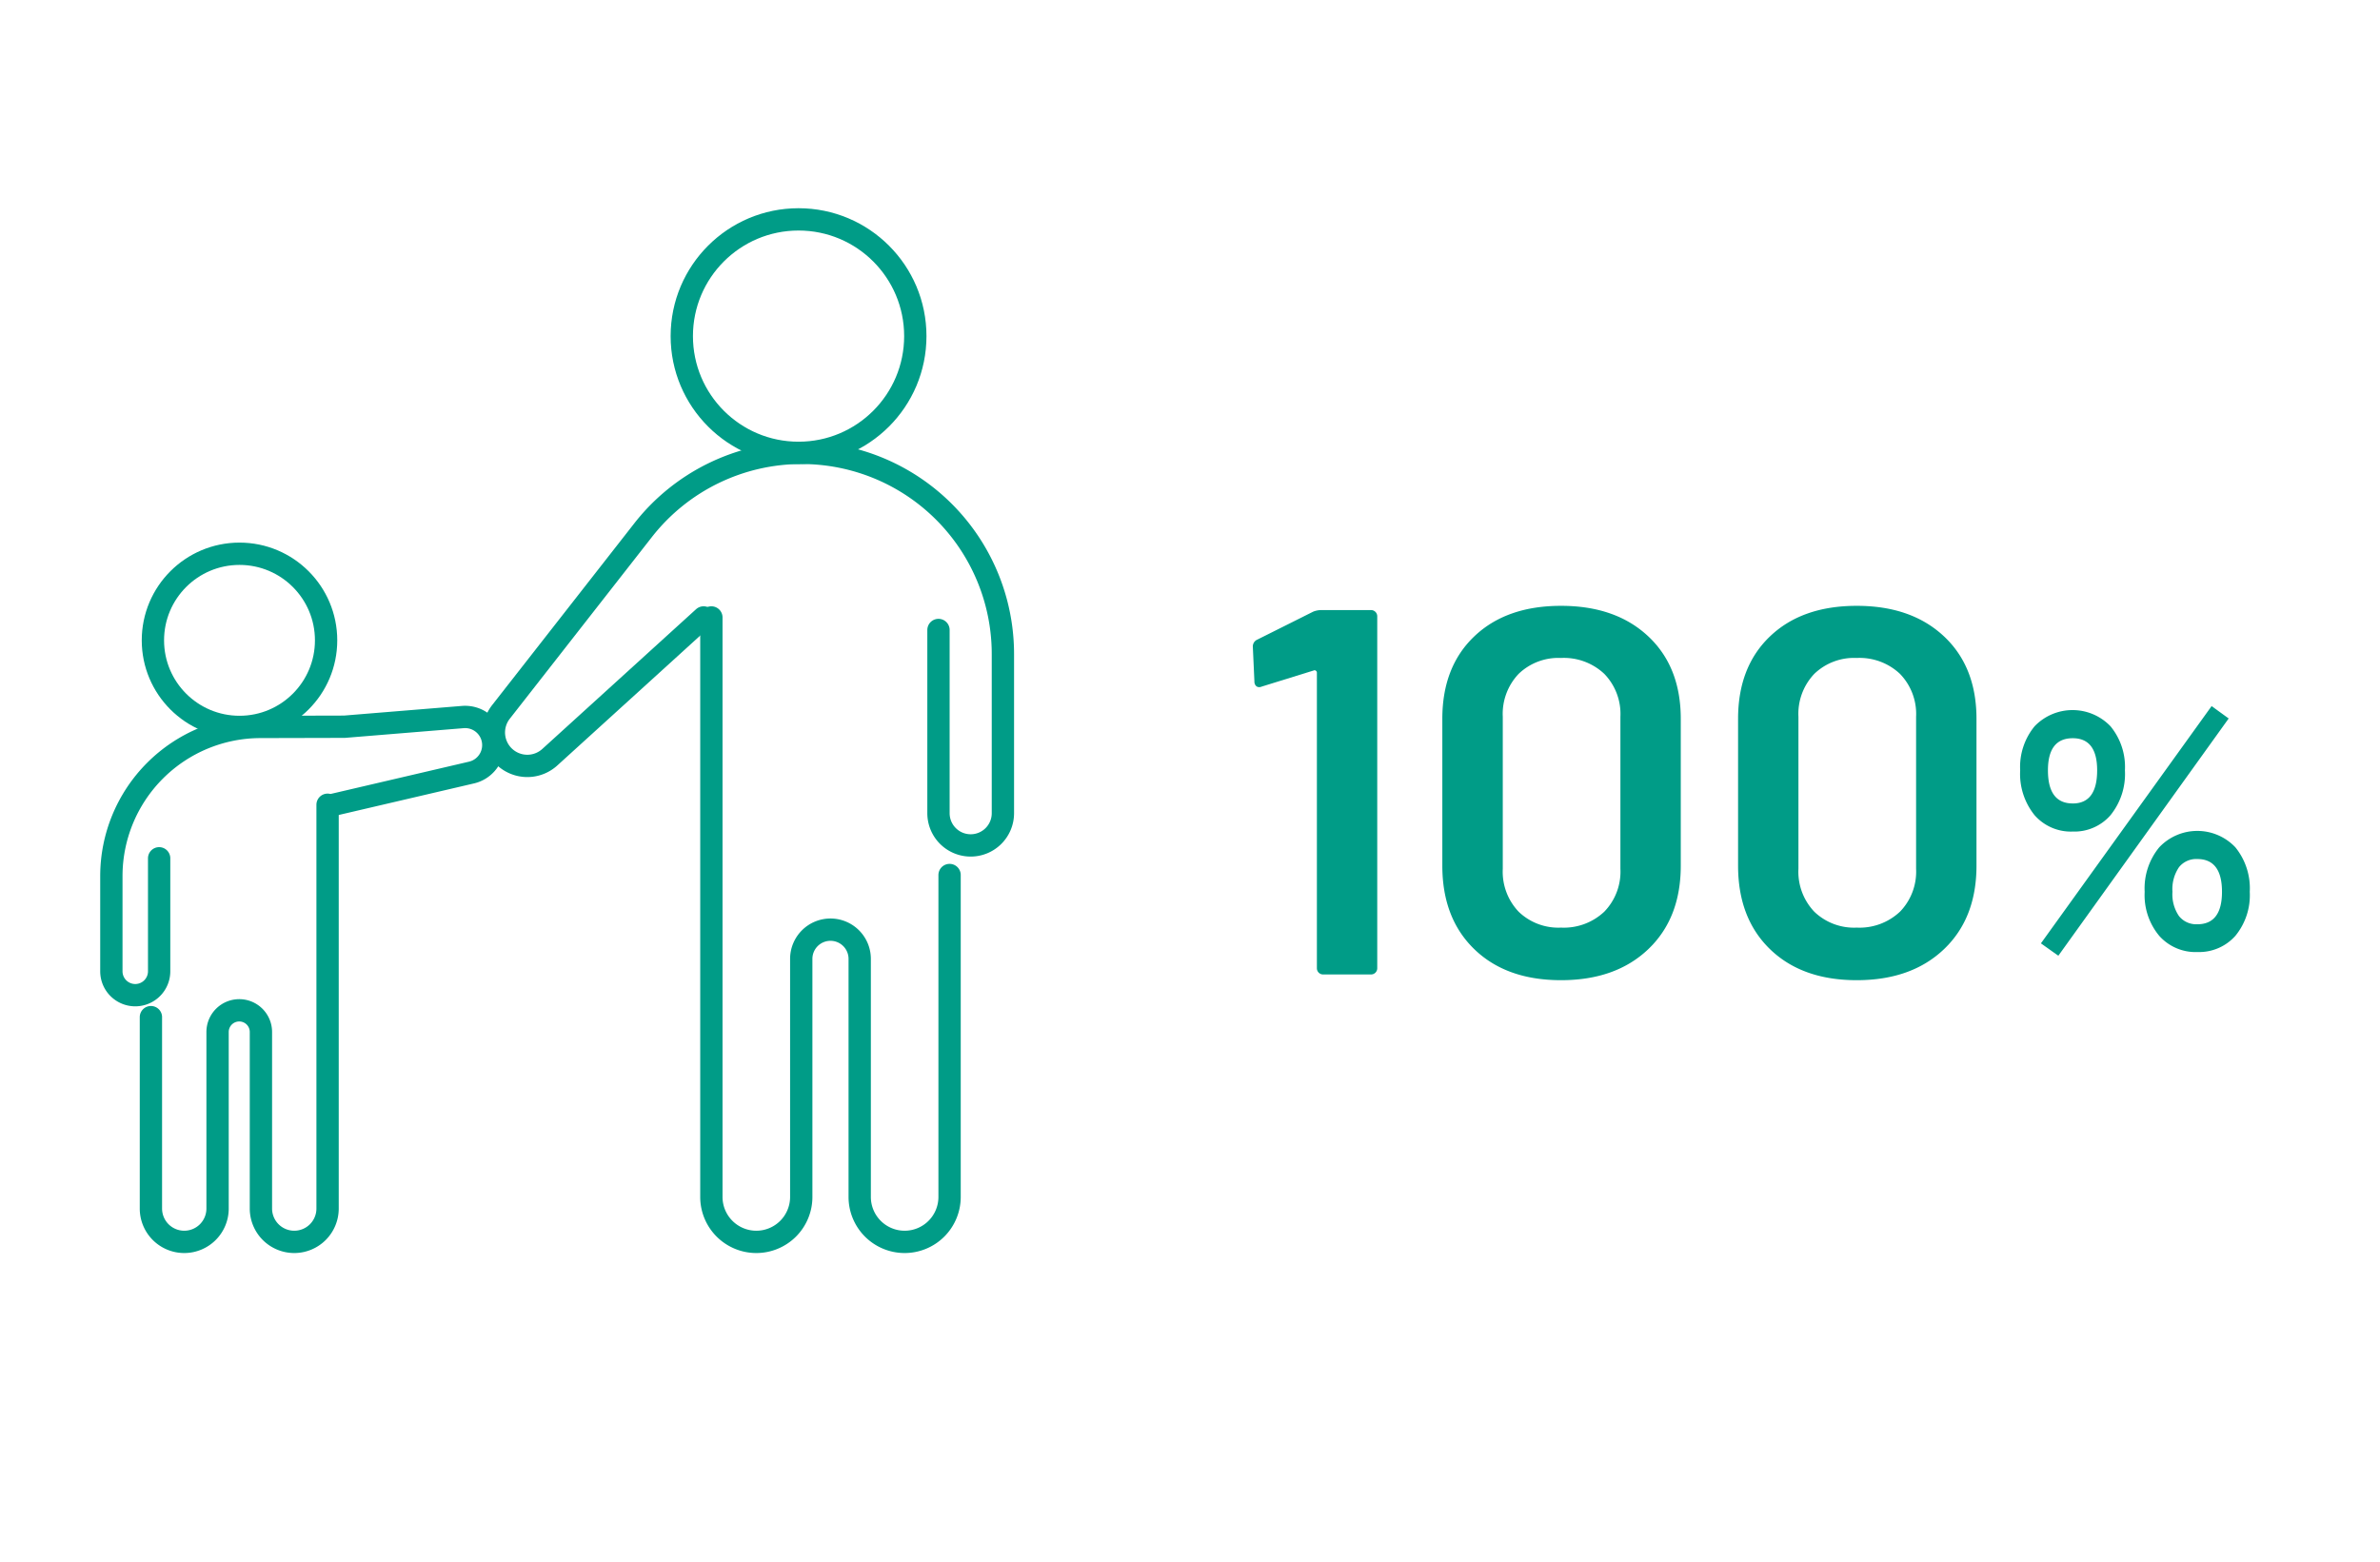 <?xml version="1.0" encoding="utf-8"?>
<svg xmlns="http://www.w3.org/2000/svg" width="320" height="210" viewBox="0 0 320 210">
<g transform="translate(160 105)">
<g transform="translate(-160 -105)">
<rect width="320" height="210" fill="none"/>
<path d="M177.616,82.039h6.72a.835.835,0,0,1,.84.84V130.2a.835.835,0,0,1-.84.84H177.9a.835.835,0,0,1-.839-.84V90.439a.305.305,0,0,0-.141-.245.252.252,0,0,0-.28-.035l-7,2.17a.777.777,0,0,1-.35.07.564.564,0,0,1-.455-.21.844.844,0,0,1-.175-.56l-.21-4.62a1,1,0,0,1,.56-.98l7.56-3.78A3,3,0,0,1,177.616,82.039Z" fill="#009c87"/>
<path d="M198.231,127.645q-4.305-4.166-4.305-11.236V96.669q0-7,4.305-11.1t11.655-4.1q7.35,0,11.725,4.1t4.375,11.1v19.74q0,7.071-4.375,11.236t-11.725,4.164Q202.536,131.809,198.231,127.645ZM215.7,122.6a7.731,7.731,0,0,0,2.17-5.775V96.389a7.734,7.734,0,0,0-2.17-5.775,7.927,7.927,0,0,0-5.81-2.135,7.707,7.707,0,0,0-5.7,2.135,7.8,7.8,0,0,0-2.136,5.775v20.44a7.8,7.8,0,0,0,2.136,5.775,7.7,7.7,0,0,0,5.7,2.135A7.923,7.923,0,0,0,215.7,122.6Z" fill="#009c87"/>
<path d="M237.991,127.645q-4.3-4.166-4.3-11.236V96.669q0-7,4.3-11.1t11.655-4.1q7.35,0,11.725,4.1t4.375,11.1v19.74q0,7.071-4.375,11.236t-11.725,4.164Q242.3,131.809,237.991,127.645Zm17.465-5.041a7.734,7.734,0,0,0,2.17-5.775V96.389a7.737,7.737,0,0,0-2.17-5.775,7.927,7.927,0,0,0-5.81-2.135,7.711,7.711,0,0,0-5.705,2.135,7.8,7.8,0,0,0-2.135,5.775v20.44a7.8,7.8,0,0,0,2.135,5.775,7.707,7.707,0,0,0,5.705,2.135A7.923,7.923,0,0,0,255.456,122.6Z" fill="#009c87"/>
<path d="M278.685,111.822a6.487,6.487,0,0,1-5.13-2.205,8.824,8.824,0,0,1-1.935-6.03,8.6,8.6,0,0,1,1.935-5.917,7.066,7.066,0,0,1,10.215,0,8.6,8.6,0,0,1,1.935,5.917,8.824,8.824,0,0,1-1.935,6.03A6.439,6.439,0,0,1,278.685,111.822Zm-1.935,16.7-2.34-1.665,22.949-31.906,2.295,1.665Zm1.935-20.476q3.283,0,3.285-4.455,0-4.32-3.285-4.319-3.332,0-3.331,4.319Q275.354,108.043,278.685,108.042Zm16.74,19.98a6.537,6.537,0,0,1-5.108-2.182,8.541,8.541,0,0,1-1.958-5.918,8.691,8.691,0,0,1,1.958-5.984,7.042,7.042,0,0,1,10.238,0,8.751,8.751,0,0,1,1.934,5.984,8.6,8.6,0,0,1-1.934,5.918A6.52,6.52,0,0,1,295.425,128.022Zm0-3.735q3.33,0,3.33-4.365,0-4.41-3.33-4.409a2.955,2.955,0,0,0-2.452,1.1,5.247,5.247,0,0,0-.878,3.307,5.162,5.162,0,0,0,.878,3.263A2.955,2.955,0,0,0,295.425,124.287Z" fill="#009c87"/>
<circle cx="15.699" cy="15.699" r="15.699" transform="translate(91.669 29.5)" fill="none" stroke="#009c87" stroke-linecap="round" stroke-miterlimit="10" stroke-width="3"/>
<path d="M94.6,83.031,73.923,101.826a4.493,4.493,0,0,1-5.253.576h0a4.494,4.494,0,0,1-1.311-6.671L86.473,71.288A27.056,27.056,0,0,1,107.787,60.9h0a27.056,27.056,0,0,1,27.057,27.056v21.4a4.331,4.331,0,0,1-4.331,4.33h0a4.331,4.331,0,0,1-4.331-4.33V84.717" fill="none" stroke="#009c87" stroke-linecap="round" stroke-miterlimit="10" stroke-width="3"/>
<path d="M127.674,117.668v43.29A6.042,6.042,0,0,1,121.632,167h0a6.042,6.042,0,0,1-6.042-6.042V128.944a3.929,3.929,0,0,0-3.929-3.929h0a3.93,3.93,0,0,0-3.93,3.929v32.014A6.042,6.042,0,0,1,101.689,167h0a6.042,6.042,0,0,1-6.042-6.042V83.031" fill="none" stroke="#009c87" stroke-linecap="round" stroke-linejoin="round" stroke-width="3"/>
<circle cx="11.643" cy="11.643" r="11.643" transform="translate(20.559 74.466)" fill="none" stroke="#009c87" stroke-linecap="round" stroke-miterlimit="10" stroke-width="3"/>
<path d="M44.823,108.221,63.4,103.886a3.789,3.789,0,0,0,2.771-4.764h0a3.789,3.789,0,0,0-3.922-2.7L46.315,97.725l-11.275.028A20.068,20.068,0,0,0,14.973,117.82v12.793a3.212,3.212,0,0,0,3.212,3.212h0a3.212,3.212,0,0,0,3.212-3.212V115.419" fill="none" stroke="#009c87" stroke-linecap="round" stroke-miterlimit="10" stroke-width="3"/>
<path d="M20.291,136.779v25.74A4.481,4.481,0,0,0,24.772,167h0a4.481,4.481,0,0,0,4.481-4.481V138.775a2.915,2.915,0,0,1,2.915-2.914h0a2.914,2.914,0,0,1,2.914,2.914v23.744A4.481,4.481,0,0,0,39.563,167h0a4.481,4.481,0,0,0,4.481-4.481v-54.3" fill="none" stroke="#009c87" stroke-linecap="round" stroke-linejoin="round" stroke-width="3"/>
</g>
</g>
</svg>
